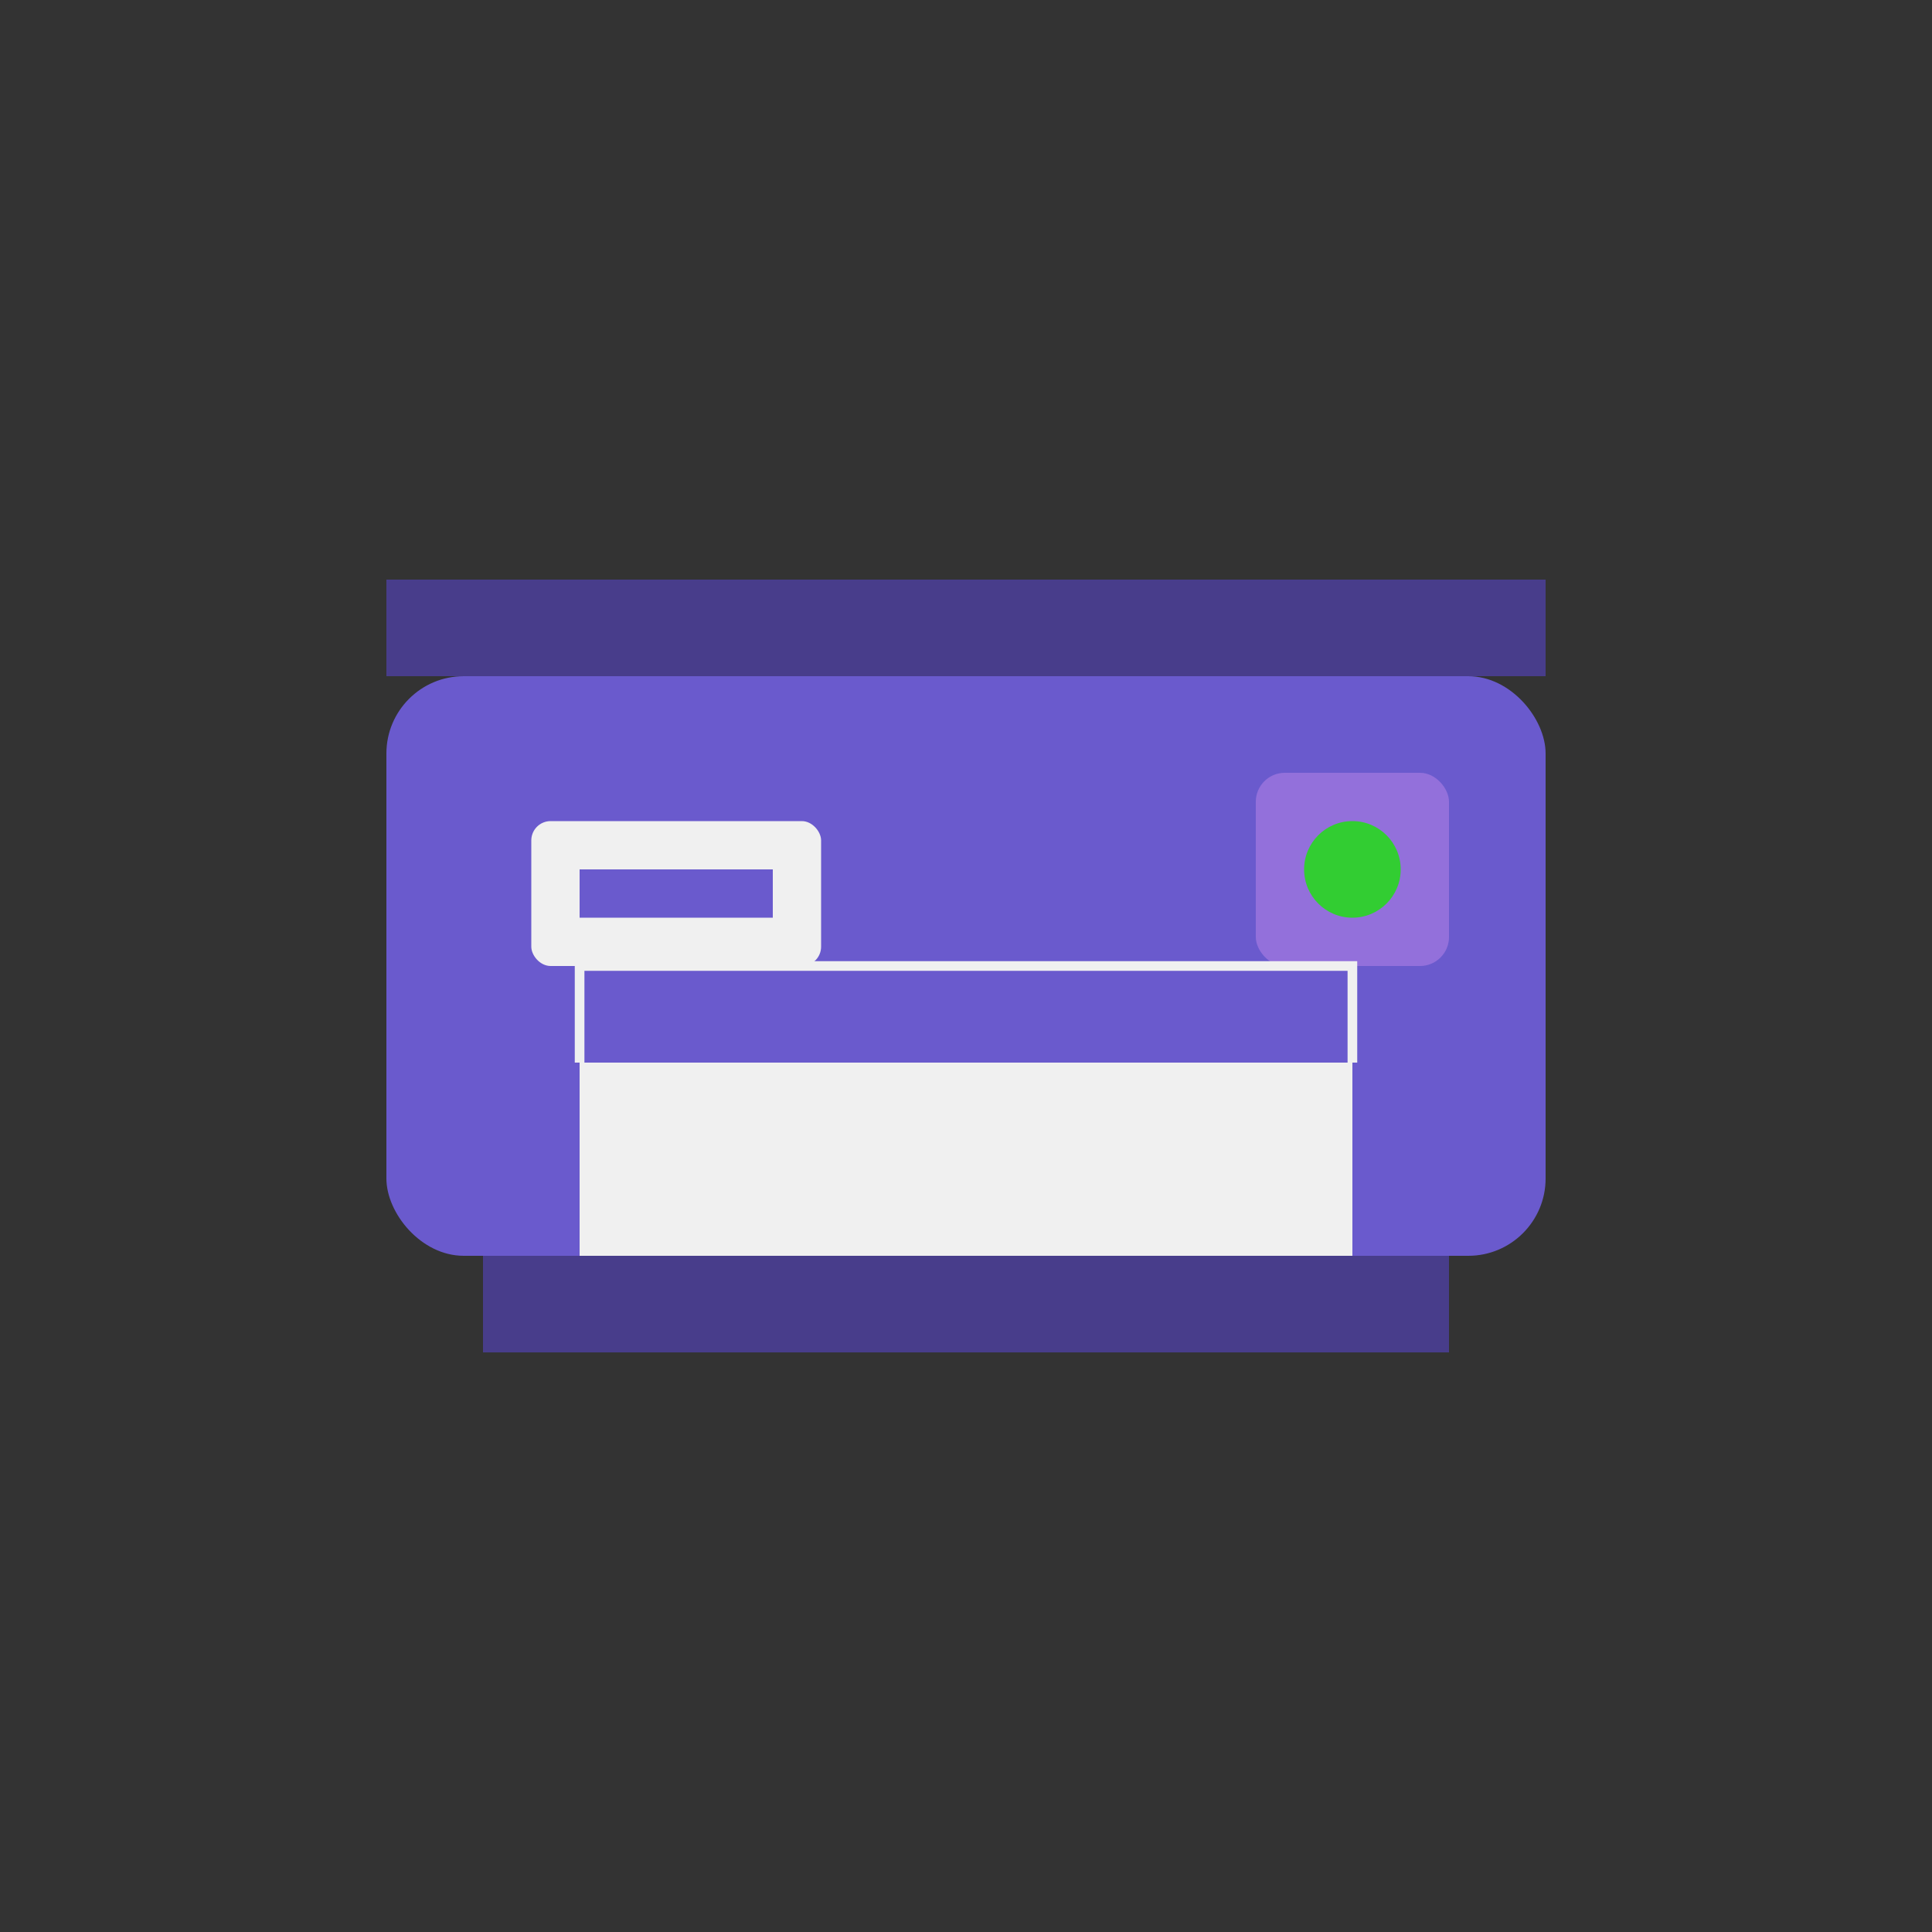 <svg viewBox="0 0 200 200" xmlns="http://www.w3.org/2000/svg">
  <rect x="0" y="0" width="200" height="200" fill="#333333" stroke="none"/>
  <!-- Drucker Hauptkörper -->
  <rect x="40" y="70" width="120" height="60" rx="8" ry="8" fill="#6A5ACD" />
  
  <!-- Papierfach oben -->
  <path d="M40 70 L160 70 L160 60 L40 60 Z" fill="#483D8B" />
  
  <!-- Papierablage unten -->
  <path d="M50 130 L150 130 L150 140 L50 140 Z" fill="#483D8B" />
  
  <!-- Bedienfeld -->
  <rect x="130" y="80" width="20" height="20" rx="3" ry="3" fill="#9370DB" />
  
  <!-- Tasten auf dem Bedienfeld -->
  <circle cx="140" cy="90" r="5" fill="#32CD32" /> <!-- Grüne Power-Taste -->
  
  <!-- Papier -->
  <rect x="60" y="110" width="80" height="20" fill="#F0F0F0" />
  
  <!-- Druckerlogo/Symbol -->
  <rect x="55" y="85" width="30" height="15" rx="2" ry="2" fill="#F0F0F0" />
  <rect x="60" y="90" width="20" height="5" fill="#6A5ACD" />
  
  <!-- Verbindung Papier und Drucker -->
  <path d="M60 110 L60 100 L140 100 L140 110" fill="none" stroke="#F0F0F0" stroke-width="1" />
</svg>